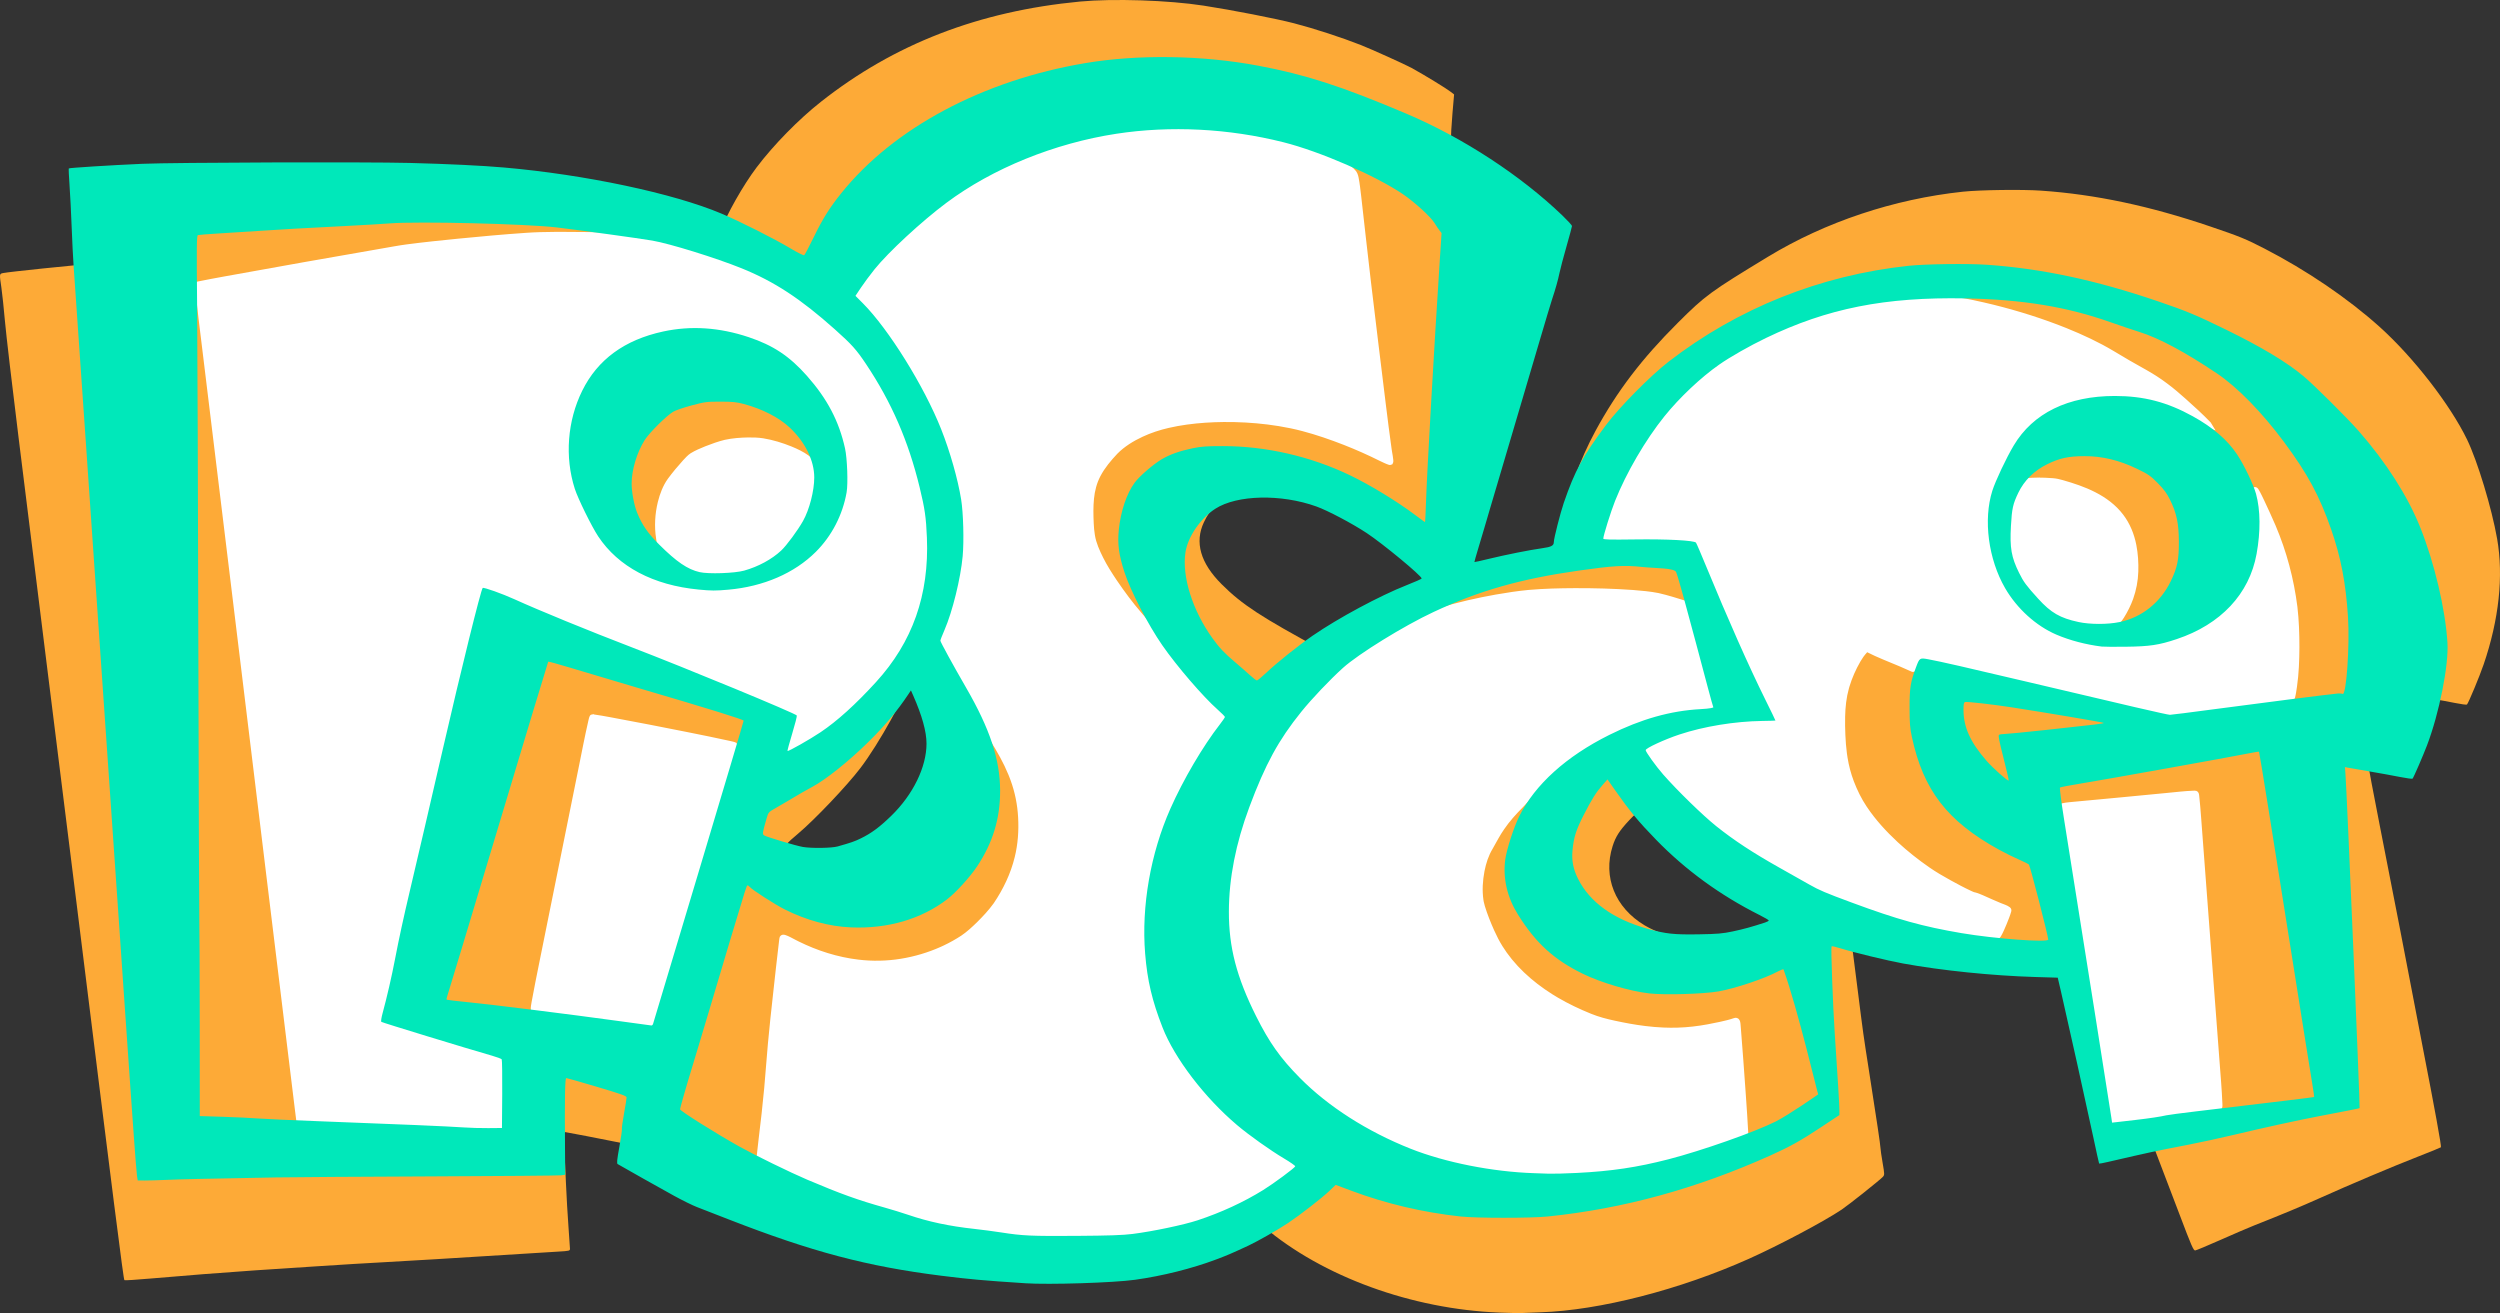 <?xml version="1.0" encoding="UTF-8" standalone="no"?>
<!-- Created with Inkscape (http://www.inkscape.org/) -->

<svg
   version="1.1"
   id="svg1"
   width="2477.726"
   height="1301.386"
   viewBox="0 0 2477.726 1301.386"
   sodipodi:docname="Piscei logo layer 1.png"
   xmlns:inkscape="http://www.inkscape.org/namespaces/inkscape"
   xmlns:sodipodi="http://sodipodi.sourceforge.net/DTD/sodipodi-0.dtd"
   xmlns="http://www.w3.org/2000/svg"
   xmlns:svg="http://www.w3.org/2000/svg">
  <rect x="0" y="0" width="2477.726" height="1301.386" fill="#333333" stroke="none"/>
  <defs
     id="defs1" />
  <sodipodi:namedview
     id="namedview1"
     pagecolor="#ffffff"
     bordercolor="#999999"
     borderopacity="1"
     inkscape:showpageshadow="0"
     inkscape:pageopacity="0"
     inkscape:pagecheckerboard="0"
     inkscape:deskcolor="#d1d1d1" />
  <g
     inkscape:groupmode="layer"
     inkscape:label="Image"
     id="g1"
     transform="translate(-42.691,-85.129)">
    <path
       style="display:inline;fill:#fdaa37;fill-opacity:1"
       d="m 1528.466,1386 c -86.47,-3.352 -175.167,-35.703 -233.261,-85.077 -5.022,-4.268 -11.172,-9.554 -13.668,-11.747 l -4.538,-3.987 -14.462,4.934 c -23.722,8.093 -76.685,19.931 -111.962,25.026 -52.899,7.639 -98.537,10.567 -150.992,9.688 -49.049,-0.822 -70.143,-3.048 -139.508,-14.723 -43.625,-7.343 -40.86,-6.652 -90.5,-22.587 -12.925,-4.149 -24.625,-7.878 -26,-8.287 -2.483,-0.739 -2.505,-0.846 -3.222,-16.163 -0.397,-8.48 -1.072,-18.56 -1.5,-22.399 l -0.778,-6.98 -66.5,-13.228 c -36.575,-7.276 -67.357,-13.247 -68.404,-13.27 -1.814,-0.04 -1.872,0.612 -1.235,13.708 0.368,7.562 1.118,24.238 1.667,37.057 0.549,12.819 1.667,32.169 2.484,43 0.817,10.831 1.487,20.651 1.487,21.823 9.9e-4,2.014 -0.638,2.167 -11.749,2.809 -15.566,0.9 -83.079,5.089 -121.25,7.523 -16.775,1.07 -40.4,2.444 -52.5,3.053 -12.1,0.61 -42.025,2.43 -66.5,4.045 -24.475,1.615 -51.7,3.409 -60.5,3.985 -23.901,1.566 -75.732,5.621 -103.734,8.115 -13.604,1.212 -25.023,1.915 -25.376,1.562 -0.933,-0.933 -10.154,-73.601 -47.868,-377.223 -6.832,-55 -12.902,-103.6 -13.49,-108 -0.588,-4.4 -8.051,-64.25 -16.585,-133 -8.533,-68.75 -20.662,-166.4 -26.953,-217 -6.291,-50.6 -12.371,-102.575 -13.513,-115.5 -1.141,-12.925 -2.729,-27.885 -3.529,-33.243 -2.007,-13.459 -2.015,-13.394 1.797,-14.159 6.312,-1.267 66.643,-7.509 96.75,-10.009 131.833,-10.947 297.308,-16.872 357.5,-12.799 49.746,3.366 90.802,8.649 131,16.856 40.397,8.248 53.78,12.524 99.742,31.866 3.708,1.561 6.898,2.646 7.088,2.413 0.19,-0.233 1.986,-7.399 3.99,-15.924 5.655,-24.05 11.236,-44.86 13.961,-52.057 7.024,-18.548 23.219,-47.246 36.774,-65.164 16.901,-22.34 41.479,-47.41 63.583,-64.855 72.673,-57.355 156.52,-89.814 256.771,-99.402 32.964,-3.153 87.744,-1.346 122.589,4.043 28.45,4.4 71.671,12.833 89.573,17.477 20.008,5.191 47.484,14.137 66.427,21.628 10.459,4.136 44.011,19.287 50,22.578 12.643,6.947 34.21,20.11 38.968,23.783 l 3.278,2.53 -1.626,18.97 c -0.894,10.433 -1.644,23.47 -1.667,28.97 -0.023,5.5 -0.46,13.375 -0.971,17.5 -0.962,7.761 -4.188,43.211 -8.508,93.5 -1.37,15.95 -3.602,41.6 -4.959,57 -3.12,35.407 -7.192,82.402 -8.492,98 -0.55,6.6 -1.913,22.35 -3.03,35 -1.117,12.65 -2.47,28.625 -3.006,35.5 -1.221,15.639 -2.015,22 -2.744,22 -0.313,0 -3.758,-2.605 -7.656,-5.788 -23.294,-19.024 -50.835,-35.883 -90.261,-55.251 -23.799,-11.691 -41.228,-18.662 -53.157,-21.259 -13.424,-2.923 -44.518,-3.105 -57.17,-0.335 -36.849,8.067 -54.472,21.35 -65.186,49.133 -1.964,5.093 -2.31,7.815 -2.289,18 0.033,16.242 3.19,26.756 13.284,44.25 1.984,3.438 3.963,6.25 4.399,6.25 0.436,0 0.8,-1.913 0.81,-4.25 0.071,-17.377 9.865,-35.691 23.906,-44.701 5.657,-3.63 32.24,-14.611 40.516,-16.736 7.995,-2.053 24.363,-1.353 30.3,1.296 4.932,2.2 5.43,3.392 1.419,3.392 -5.138,0 -11.776,2.648 -17.765,7.085 -19.554,14.489 -27.861,23.374 -34.061,36.428 -9.424,19.844 -3.517,40.502 17.592,61.521 20.343,20.256 38.414,32.068 100.575,65.738 13.952,7.557 19.357,10.928 32.897,20.517 9.03,6.395 10.081,6.892 12,5.67 30.971,-19.708 76.791,-40.424 122.415,-55.346 32.218,-10.537 84.327,-22.865 114.438,-27.072 2.634,-0.368 4.749,-1.193 4.747,-1.852 0,-0.654 -0.914,-5.882 -2.028,-11.619 -5.343,-27.52 -7.97,-62.318 -6.117,-81.043 0.57,-5.76 0.876,-10.632 0.681,-10.827 -0.195,-0.195 -3.657,6.318 -7.694,14.473 -6.944,14.028 -7.58,14.949 -11.809,17.081 -4.581,2.31 -8.945,2.298 -13.53,-0.035 -3.034,-1.545 -3.47,-2.704 -3.463,-9.219 0.017,-16.598 11.242,-48.784 27.375,-78.5 21.335,-39.297 45.711,-71.3 81.517,-107.022 27.189,-27.125 32.1,-30.724 89.464,-65.549 56.859,-34.519 124.644,-57.147 193.106,-64.463 16.884,-1.804 58.784,-2.363 77.707,-1.037 53.984,3.784 107.271,15.079 167.411,35.483 29.476,10.001 35.102,12.295 53.882,21.976 41.663,21.477 82.535,49.261 113.901,77.425 33.405,29.995 69.929,77.014 86.757,111.687 10.362,21.349 24.49,67.972 29.849,98.5 6.471,36.865 1.811,80.202 -13.394,124.567 -4.078,11.9 -14.898,37.891 -16.512,39.666 -0.366,0.403 -5.827,-0.319 -12.134,-1.604 -6.307,-1.285 -15.067,-2.889 -19.467,-3.565 -13.089,-2.01 -44.194,-7.784 -73,-13.551 -50.301,-10.071 -155.83,-29.555 -169.136,-31.227 -3.852,-0.484 -4.779,-0.058 -13.5,6.205 -31.759,22.807 -81.028,34.791 -119.628,29.098 -6.195,-0.914 -12.045,-1.932 -13,-2.264 -1.48,-0.513 -1.441,-0.293 0.263,1.488 2.038,2.13 25.692,9.92 44.5,14.655 21.952,5.527 50.068,10.697 65.053,11.963 17.996,1.521 21.202,2.687 23.892,8.695 1.462,3.265 1.608,4.833 0.805,8.601 -1.034,4.848 -1.516,5.652 -6.093,10.157 l -2.844,2.799 10.844,1.249 c 5.964,0.687 11.294,1.385 11.844,1.551 0.55,0.166 3.202,9.39 5.893,20.497 2.834,11.696 5.439,20.404 6.19,20.692 0.714,0.274 28.437,-8.517 61.607,-19.534 33.17,-11.018 66.16,-21.887 73.31,-24.154 7.15,-2.267 14.989,-4.764 17.42,-5.549 2.431,-0.785 4.602,-1.244 4.825,-1.021 0.223,0.223 1.527,7.309 2.898,15.747 1.371,8.438 7.4,40.316 13.399,70.841 5.999,30.525 12.291,62.7 13.983,71.5 1.692,8.8 3.938,20.275 4.992,25.5 1.054,5.225 5.778,29.75 10.498,54.5 4.72,24.75 10.339,54 12.486,65 12.247,62.736 19.01,99.879 18.302,100.514 -0.442,0.397 -10.929,4.673 -23.304,9.502 -24.86,9.701 -66.709,27.393 -97.5,41.217 -17.975,8.071 -36.545,15.798 -64.5,26.84 -5.225,2.064 -20.023,8.42 -32.885,14.125 -12.862,5.705 -24.268,10.469 -25.348,10.587 -1.703,0.186 -3.738,-4.48 -15.385,-35.286 -36.842,-97.445 -52.526,-136.736 -102.588,-257 -9.043,-21.725 -17.495,-42.2 -18.782,-45.5 -1.287,-3.3 -2.744,-6.53 -3.238,-7.177 -0.494,-0.647 -3.683,-1.434 -7.087,-1.748 -58.875,-5.436 -85.065,-9.419 -122.688,-18.661 -21.786,-5.351 -52.05,-15.018 -69.879,-22.32 -21.033,-8.615 -57.801,-27.94 -78.621,-41.324 -15.796,-10.155 -46.307,-34.563 -53.905,-43.123 -2.585,-2.912 -4.728,-2.729 -16.661,1.425 -29.07,10.119 -55.117,26.131 -72.124,44.338 -9.668,10.351 -13.407,16.179 -16.413,25.591 -9.798,30.673 2.424,61.035 31.604,78.513 22.012,13.185 66.676,23.4 87.617,20.039 4.336,-0.696 8.696,-1.697 9.689,-2.224 0.993,-0.527 2.31,-0.79 2.926,-0.585 0.616,0.205 -1.887,2.597 -5.564,5.315 l -6.685,4.941 7.204,0.298 c 3.962,0.164 10.132,-0.158 13.71,-0.715 3.578,-0.557 6.659,-0.86 6.846,-0.673 0.641,0.641 -20.566,9.496 -29.905,12.486 -14.402,4.612 -20.44,5.454 -34.645,4.828 -32.464,-1.429 -74.017,-19.094 -98.943,-42.062 -3.468,-3.196 -4.25,-3.567 -4.25,-2.016 0,6.456 17.02,26.89 29.067,34.899 29.014,19.289 74.462,26.053 117.05,17.421 26.84,-5.44 63.706,-21.65 95.773,-42.111 6.815,-4.348 12.665,-7.633 13,-7.3 0.66,0.657 1.543,7.146 8.492,62.446 5.334,42.452 5.361,42.644 11.204,80 7.641,48.851 11.144,72.386 11.238,75.5 0.049,1.65 1.014,8.359 2.143,14.91 1.962,11.38 1.975,11.997 0.293,13.874 -2.728,3.043 -34.013,27.922 -40.958,32.571 -17.678,11.834 -61.658,35.151 -91.802,48.671 -68.335,30.65 -148.137,51.147 -206.5,53.04 -8.525,0.277 -17.075,0.614 -19,0.75 -1.925,0.136 -11.874,-0.077 -22.109,-0.474 z M 878.075,942.205 c 25.789,-7.087 45.11,-19.973 58.825,-39.235 4.547,-6.386 5.017,-6.741 10.409,-7.86 3.106,-0.645 6.349,-1.506 7.206,-1.915 0.858,-0.408 3.135,-1.497 5.06,-2.42 6.614,-3.17 11.024,-7.777 13.033,-13.617 1.172,-3.407 2.382,-5.362 3.18,-5.137 0.708,0.2 4.802,0.493 9.098,0.652 6.26,0.231 8.978,-0.169 13.684,-2.013 8.332,-3.265 13.767,-7.911 15.124,-12.926 2.468,-9.123 1.713,-12.299 -7.477,-31.452 -9.388,-19.566 -16.346,-35.992 -20.771,-49.035 -1.569,-4.626 -3.634,-9.274 -4.587,-10.328 -2.073,-2.291 -9.384,-5.761 -12.136,-5.761 -1.102,0 -4.028,-2.302 -6.675,-5.25 -5.149,-5.736 -9.105,-8.733 -11.54,-8.743 -1.035,-0.004 -2.177,1.945 -3.364,5.743 -6.562,21.003 -33.138,69.027 -51.713,93.444 -13.38,17.588 -45.21,51.075 -61.856,65.074 -5.225,4.394 -9.792,8.494 -10.15,9.11 -1.338,2.308 -4.896,20.974 -4.139,21.711 1.861,1.812 14.088,2.761 31.789,2.469 15.812,-0.261 20.342,-0.683 27,-2.512 z"
       id="path1" />
    <path
       style="fill:#fdaa37;fill-opacity:1;stroke:#fdaa37;stroke-width:5;stroke-dasharray:none;stroke-opacity:1"
       d="m 1065.97,1309.947 c -7.7,-0.371 -21.875,-1.804 -31.5,-3.185 -9.625,-1.381 -22.225,-3.012 -28,-3.625 -22.731,-2.413 -41.162,-6.412 -64.302,-13.948 -8.359,-2.723 -20.823,-6.526 -27.698,-8.452 -51.103,-14.317 -115.534,-43.695 -172,-78.426 -19.954,-12.273 -26.308,-16.944 -25.591,-18.812 0.306,-0.798 1.29,-4.022 2.186,-7.164 0.896,-3.142 4.558,-15.388 8.137,-27.213 6.47,-21.376 8.66,-28.765 10.226,-34.5 2.878,-10.54 45.07,-149.861 45.519,-150.311 0.305,-0.305 1.786,0.408 3.289,1.585 6.232,4.879 23.274,15.892 30.734,19.861 11.419,6.075 26.935,12.014 40.918,15.661 11.719,3.057 12.728,3.152 33.582,3.178 23.888,0.029 34.248,-1.331 50.452,-6.623 33.719,-11.012 61.613,-35.714 78.313,-69.351 16.778,-33.793 18.474,-69.144 5.216,-108.715 -4.881,-14.568 -13.61,-32.679 -27.141,-56.314 -6.918,-12.084 -14.273,-25.121 -16.343,-28.971 -2.071,-3.85 -4.646,-8.471 -5.724,-10.269 l -1.96,-3.269 4.465,-10.731 c 9.989,-24.008 16.871,-53.793 18.659,-80.753 1.958,-29.533 -1.701,-56.981 -12.123,-90.952 -10.703,-34.887 -27.33,-69.094 -51.432,-105.811 -13.555,-20.65 -23.439,-33.607 -34.307,-44.976 l -8.85,-9.257 6.308,-9.222 c 12.325,-18.02 26.674,-34.093 43.383,-48.594 5.809,-5.042 13.625,-11.966 17.37,-15.387 48.324,-44.151 119.883,-76.279 194.215,-87.199 38.722,-5.688 83.262,-5.543 119.849,0.392 42.048,6.82 64.324,13.125 99.61,28.193 50.69,21.646 80.493,41.583 95.205,63.69 l 4.09,6.145 -1.154,19.5 c -0.635,10.725 -1.593,25.575 -2.128,33 -0.821,11.388 -4.537,73.463 -6.495,108.5 -0.307,5.5 -1.448,25.3 -2.534,44 -1.086,18.7 -2.201,40.525 -2.477,48.5 -0.649,18.761 -1.372,31.24 -1.837,31.705 -0.203,0.203 -4.815,-2.937 -10.249,-6.977 -18.382,-13.668 -45.491,-30.146 -63.824,-38.793 -37.345,-17.616 -77.006,-27.173 -118.758,-28.619 -40.114,-1.389 -63.279,6.049 -86.074,27.639 -10.072,9.539 -14.523,16.651 -18.857,30.129 -8.183,25.446 -7.652,45.718 1.911,72.917 4.01,11.406 21.93,46.294 30.361,59.108 13.403,20.372 31.378,42.445 50.014,61.415 l 17.706,18.024 -4.873,6.27 c -21.939,28.232 -47.05,73.954 -58.047,105.695 -8.916,25.733 -15.556,59.505 -17.494,88.987 -0.851,12.938 1.854,46.017 5.069,62 3.959,19.678 11.776,43.122 19.507,58.5 13.17,26.197 45.449,65.163 70.996,85.704 11.602,9.328 32.465,23.917 42.983,30.056 5.225,3.05 10.038,5.961 10.696,6.47 1.443,1.117 -1.119,3.463 -14.696,13.463 -32.266,23.765 -71.425,40.709 -114,49.327 -27.301,5.526 -42.957,6.911 -81.5,7.209 -19.25,0.149 -41.3,-0.033 -49,-0.404 z m 478,-62.894 c -46.218,-4.288 -85.224,-14.174 -120.575,-30.559 -44.977,-20.846 -80.564,-46.901 -107.05,-78.377 -20.48,-24.339 -43.647,-72.035 -50.755,-104.496 -4.293,-19.604 -5.393,-31.009 -4.776,-49.5 1.1,-32.978 6.853,-62.235 18.496,-94.059 15.739,-43.022 30.578,-70.884 52.16,-97.941 4.607,-5.775 17.179,-19.312 27.938,-30.082 16.418,-16.435 21.57,-20.927 32.062,-27.955 76.833,-51.464 141.674,-74.775 238,-85.563 21.823,-2.444 50.548,-0.93 70.338,3.708 5.69,1.333 8.652,5.146 8.658,11.144 0,2.064 2.906,14.439 6.454,27.5 10.449,38.471 25.55,95.434 25.55,96.376 0,0.479 -3.802,0.872 -8.449,0.872 -27.794,0 -60.013,8.727 -94.051,25.474 -43.141,21.226 -74.107,48.857 -89.818,80.144 -3.983,7.933 -10.836,27.418 -13.146,37.382 -3.016,13.007 -1.541,32.353 3.49,45.801 2.713,7.252 15.583,27.685 23.354,37.081 20.462,24.737 53.181,42.834 96.339,53.286 12.159,2.945 14.02,3.118 38.315,3.559 26.094,0.474 40.354,-0.375 54.632,-3.256 11.303,-2.28 36.151,-10.806 48.237,-16.551 5.722,-2.72 10.52,-4.827 10.661,-4.683 0.404,0.412 19.849,73.468 24.308,91.326 2.206,8.835 5.342,19.711 6.969,24.169 l 2.958,8.106 -2.151,1.924 c -2.755,2.464 -15.202,10.865 -23.907,16.134 -17.086,10.343 -39.636,19.952 -75.143,32.021 -42.348,14.395 -69.783,20.956 -107.601,25.733 -13.951,1.762 -76.826,2.642 -91.5,1.281 z m -1039,-43.938 c -12.165,-1.044 -92.444,-4.598 -135,-5.978 -42.84,-1.389 -51.794,-1.796 -77,-3.499 -12.1,-0.818 -28.863,-1.494 -37.25,-1.502 l -15.25,-0.015 -0.026,-127.25 c -0.014,-69.987 -0.229,-138.5 -0.477,-152.25 -0.559,-30.979 -1.906,-560.015 -1.51,-593.098 0.01,-0.71 4.868,-1.336 13.763,-1.771 7.562,-0.37 26.8,-1.556 42.75,-2.634 15.95,-1.078 50.15,-3.089 76,-4.468 25.85,-1.379 55.55,-3.044 66,-3.699 15.645,-0.981 29.506,-0.89 78.5,0.516 67.947,1.95 69.601,2.095 145,12.738 34.528,4.874 39.488,5.861 58,11.549 77.52,23.819 103.42,37.788 154,83.06 11.694,10.467 16.08,15.187 22.665,24.393 30.519,42.667 52.898,95.767 62.759,148.915 5.05,27.22 3.593,67.47 -3.411,94.212 -6.84,26.115 -21.442,53.519 -39.416,73.973 -13.299,15.134 -42.675,42.99 -53.116,50.368 -15.022,10.615 -36.928,23.333 -38.126,22.136 -0.386,-0.386 2.686,-11.485 8.071,-29.167 0.834,-2.738 1.192,-5.271 0.795,-5.629 -0.66,-0.595 -17.304,-7.624 -58.221,-24.587 -22.447,-9.306 -83.617,-33.881 -104,-41.782 -49.966,-19.368 -94.639,-37.647 -118,-48.283 -15.732,-7.163 -30.632,-12.092 -31.962,-10.574 -2.246,2.564 -20.424,76.02 -41.039,165.835 -12.072,52.595 -21.231,91.964 -28.497,122.5 -6.355,26.704 -13.238,58.369 -17.499,80.5 -3.707,19.252 -8.844,42.242 -10.055,45 -0.483,1.1 -1.599,4.879 -2.479,8.398 -1.321,5.282 -1.371,6.613 -0.284,7.63 1.09,1.02 66.374,21.094 107,32.901 5.876,1.708 10.93,3.351 11.23,3.651 0.614,0.614 0.899,66.94 0.29,67.549 -0.9,0.9 -24.975,1.157 -34.204,0.365 z m 1631.063,-6.219 c -0.216,-0.701 -1.36,-7.575 -2.542,-15.275 -3.532,-23.011 -10.386,-66.427 -20.521,-130 -5.261,-33 -11.566,-72.6 -14.01,-88 -2.444,-15.4 -6.907,-43.51 -9.917,-62.466 -3.011,-18.956 -5.305,-34.635 -5.098,-34.842 0.43,-0.43 29.315,-5.496 43.586,-7.644 8.867,-1.334 116.196,-20.744 141.734,-25.631 6.212,-1.189 11.507,-1.949 11.767,-1.689 0.545,0.545 1.493,6.275 12.448,75.272 4.454,28.05 10.066,63.375 12.473,78.5 2.406,15.125 6.875,43.25 9.93,62.5 3.055,19.25 7.142,44.9 9.082,57 8.894,55.471 10.745,67.596 10.374,67.966 -0.218,0.218 -4.215,0.874 -8.882,1.456 -16.86,2.105 -59.117,7.145 -88.985,10.613 -16.775,1.948 -34.55,4.17 -39.5,4.938 -4.95,0.768 -13.275,2.072 -18.5,2.898 -5.225,0.826 -16.025,2.219 -24,3.094 -7.975,0.876 -15.522,1.816 -16.772,2.088 -1.341,0.292 -2.433,-0.026 -2.665,-0.779 z M 656.97,1097.548 c -45.453,-6.375 -122.657,-16.012 -148.5,-18.537 -12.375,-1.209 -22.64,-2.307 -22.812,-2.439 -0.365,-0.282 98.329,-329.909 99.737,-333.109 0.949,-2.157 0.967,-2.154 16.763,2.656 8.697,2.648 27.963,8.425 42.813,12.837 14.85,4.412 49.746,14.798 77.548,23.079 27.801,8.281 51.989,15.345 53.75,15.697 1.761,0.352 3.202,1.046 3.202,1.542 0,0.496 -18.934,64.002 -42.076,141.125 -23.142,77.123 -43.134,143.823 -44.426,148.223 -2.522,8.584 -4.28,13.569 -4.723,13.387 -0.151,-0.062 -14.225,-2.069 -31.275,-4.461 z m 1391,-80.509 c -52.444,-3.197 -98.31,-11.967 -143.14,-27.369 -13.659,-4.693 -44.51,-15.936 -47.86,-17.442 -1.1,-0.494 -4.475,-1.906 -7.5,-3.137 -8.634,-3.513 -63.996,-35.187 -79.5,-45.484 -7.7,-5.114 -18.95,-13.228 -25,-18.031 -12.906,-10.246 -50.685,-47.97 -59.849,-59.764 -6.181,-7.955 -11.651,-16.046 -11.651,-17.236 0,-1.022 20.112,-10.038 30.5,-13.674 24.942,-8.73 61.351,-14.714 89.833,-14.765 4.858,-0.009 8.683,-0.372 8.5,-0.807 -0.183,-0.435 -4.672,-9.548 -9.975,-20.25 -15.694,-31.673 -41.36,-89.748 -61.855,-139.959 -3.48,-8.525 -6.592,-15.801 -6.915,-16.169 -2.105,-2.392 -74.254,-4.278 -87.528,-2.288 -2.559,0.384 -4.561,0.287 -4.561,-0.221 0,-1.903 6.985,-25.208 9.987,-33.322 15.159,-40.969 47.12,-89.64 76.798,-116.948 33.99,-31.276 83.973,-58.026 136.369,-72.981 41.953,-11.975 77.595,-16.197 131.346,-15.561 38.874,0.46 67.727,3.446 102.153,10.57 17.3,3.58 27.416,6.472 45.188,12.919 7.513,2.725 18.238,6.31 23.835,7.965 18.747,5.546 36.096,13.832 60.149,28.726 29.616,18.34 36.127,23.417 55.725,43.449 26.046,26.624 49.193,58.434 63.993,87.944 22.088,44.042 32.494,90.175 32.438,143.806 -0.026,24.913 -2.909,56.89 -5.012,55.59 -0.778,-0.481 -33.747,3.307 -65.468,7.522 -8.25,1.096 -35.55,4.716 -60.667,8.044 l -45.667,6.05 -13.333,-3.081 c -18.419,-4.257 -23.739,-5.504 -35.833,-8.401 -5.775,-1.383 -19.275,-4.543 -30,-7.023 -10.725,-2.479 -34.575,-8.087 -53,-12.461 -56.886,-13.506 -62.949,-14.932 -81.5,-19.174 -9.9,-2.264 -20.25,-4.49 -23,-4.948 -2.75,-0.458 -6.207,-1.138 -7.683,-1.512 -2.38,-0.603 -2.901,-0.246 -4.612,3.162 -3.188,6.35 -7.058,19.254 -8.799,29.342 -3.954,22.913 2.728,60.568 15.482,87.255 16.104,33.697 45.612,59.043 94.612,81.267 l 9,4.082 9.213,36.948 c 5.067,20.321 9.23,37.285 9.25,37.698 0.043,0.866 -6.192,0.781 -24.463,-0.333 z"
       id="path1-6" />
    <path
       id="path1-9"
       style="display:inline;fill:#ffffff;fill-opacity:1;stroke:#ffffff;stroke-width:2.5;stroke-dasharray:none;stroke-opacity:1"
       d="m 1204.711,210.859 c -10.232,0.101 -20.476,0.21 -30.681,1.001 -26.636,2.335 -52.984,7.575 -78.636,15.074 -23.634,6.948 -46.725,15.872 -68.607,27.214 -14.457,7.366 -28.559,15.503 -41.716,25.022 -15.692,11.292 -30.244,24.059 -44.623,36.953 -12.979,11.727 -25.691,23.89 -36.39,37.781 -5.9,7.543 -11.134,15.57 -16.541,23.465 6.223,6.656 12.681,13.105 18.476,20.147 2.643,3.165 5.091,6.256 7.603,9.537 6.183,8.072 12.002,16.418 17.587,24.914 5.628,8.593 11.096,17.499 16.237,26.469 8.258,14.412 15.978,29.329 22.545,44.661 3.182,7.529 6.115,15.186 8.841,22.927 4.22,12.051 7.351,24.442 10.458,36.816 0.938,3.877 1.915,7.992 2.656,11.896 0.536,2.763 0.997,5.698 1.33,8.395 0.631,5.226 0.895,10.535 1.001,15.733 0.195,10.089 0.13,20.182 0.023,30.273 -0.075,4.134 -0.169,8.153 -0.529,12.291 -0.319,3.836 -0.982,7.644 -1.725,11.357 -1.061,5.361 -2.171,10.602 -3.4,15.926 -0.545,2.341 -1.157,4.848 -1.764,7.244 -0.336,1.247 -0.714,2.751 -1.058,4.002 -0.695,2.551 -1.42,5.102 -2.178,7.564 -2.588,8.632 -5.824,17.05 -9.254,25.377 -0.946,2.341 -1.893,4.682 -2.839,7.024 9.033,16.405 18.247,32.711 27.467,49.008 5.944,10.658 12.031,21.371 16.961,32.588 2.739,5.907 5.979,11.571 9.36,17.131 6.777,10.795 13.086,21.935 17.947,33.738 0.246,0.628 0.619,1.548 0.914,2.287 0.432,1.122 0.886,2.303 1.256,3.329 4.367,11.895 6.883,24.448 7.553,37.097 0.766,13.377 -0.203,26.895 -3.432,39.918 -4.017,16.453 -11.46,31.94 -20.915,45.942 -5.017,7 -10.941,13.294 -17.043,19.351 -4.868,4.704 -9.857,9.348 -15.484,13.14 -5.69,3.735 -11.651,7.053 -17.803,9.964 -0.796,0.358 -1.836,0.858 -2.737,1.255 -12.682,5.697 -26.298,9.718 -39.909,11.918 -13.998,2.27 -28.311,2.561 -42.389,0.851 -20.791,-2.477 -41.02,-8.918 -59.749,-18.214 -0.909,-0.461 -2.064,-1.038 -3.061,-1.557 -3.267,-1.646 -6.422,-3.595 -9.927,-4.715 -1.304,-0.454 -3.063,-0.326 -3.782,1.022 -0.547,1.408 -0.515,2.974 -0.769,4.454 -2.119,17.488 -4.001,35.003 -5.927,52.513 -1.765,16.249 -3.623,32.489 -5.059,48.769 -1.374,14.638 -2.287,29.313 -3.658,43.951 -1.532,16.736 -3.465,33.483 -5.503,50.202 -0.662,5.656 -1.386,11.306 -1.936,16.974 0.126,1.692 1.82,2.557 3.081,3.389 5.108,3.045 10.509,5.562 15.867,8.13 14.972,7.036 30.161,13.608 45.456,19.909 11.946,4.865 23.944,9.652 36.264,13.498 7.569,2.441 15.257,4.675 22.865,6.852 8.997,2.63 17.883,5.384 26.763,8.382 19.591,6.355 39.853,10.602 60.332,12.767 11.176,1.228 22.303,2.853 33.438,4.39 7.886,1.019 15.781,2.022 23.714,2.583 9.803,0.495 19.624,0.46 29.437,0.465 19.285,-0.074 38.572,-0.382 57.84,-1.204 6.338,-0.277 12.678,-0.675 18.957,-1.609 13.575,-1.906 27.053,-4.458 40.446,-7.372 7.875,-1.755 15.741,-3.627 23.366,-6.29 14.458,-4.95 28.523,-11.009 42.208,-17.799 9.316,-4.653 18.465,-9.693 27.034,-15.627 7.575,-5.193 15.044,-10.557 22.188,-16.332 1.541,-1.323 3.245,-2.541 4.414,-4.225 0.431,-0.728 0.513,-1.697 -0.031,-2.387 -0.543,-0.745 -1.52,-1.076 -2.271,-1.603 -5.209,-3.101 -10.472,-6.03 -15.571,-9.222 -13.545,-8.38 -26.66,-17.883 -38.817,-28.179 -12.728,-10.773 -24.608,-22.551 -35.461,-35.212 -9.249,-10.79 -17.839,-22.337 -25.522,-34.36 -6.941,-10.714 -12.18,-22.433 -16.648,-34.362 -1.765,-4.739 -3.37,-9.514 -4.833,-14.31 -2.568,-8.438 -4.673,-17.014 -6.461,-25.65 -1.305,-6.522 -2.023,-13.173 -2.626,-19.74 -0.765,-9.141 -1.646,-18.281 -1.942,-27.453 -0.039,-1.644 -0.064,-3.504 -0.04,-5.233 0.05,-3.981 0.31,-7.968 0.654,-11.986 0.51,-6.113 1.175,-12.188 1.978,-18.303 1.614,-12.168 3.825,-24.376 6.692,-36.365 1.112,-4.651 2.331,-9.299 3.671,-13.935 1.153,-3.981 2.341,-7.792 3.677,-11.748 2.49,-7.42 5.426,-14.682 8.552,-21.855 5.758,-13.156 12.304,-26.219 19.326,-38.759 4.484,-8.018 9.215,-15.92 14.164,-23.611 3.99,-6.206 8.17,-12.329 12.489,-18.247 3.284,-4.482 6.693,-8.87 10.045,-13.301 -9.662,-9.543 -19.506,-18.916 -28.654,-28.961 -12.515,-13.606 -23.932,-28.091 -34.48,-43.271 -3.781,-5.505 -7.532,-11.031 -11.625,-16.316 -3.405,-4.488 -6.96,-8.864 -10.766,-13.018 -8.869,-10.19 -16.882,-21.095 -24.489,-32.249 -4.909,-7.34 -9.732,-14.776 -13.663,-22.696 -3.604,-7.264 -7.053,-14.76 -8.34,-22.833 -0.675,-3.946 -0.957,-7.803 -1.161,-11.812 -0.37,-8.116 -0.556,-16.306 0.266,-24.449 0.769,-7.931 2.783,-15.802 6.513,-22.875 4.381,-8.386 10.563,-15.659 17.004,-22.525 7.237,-7.319 16.147,-12.763 25.426,-17.097 8.313,-3.857 17.163,-6.77 26.025,-8.804 12.043,-2.784 24.371,-4.354 36.654,-5.195 6.082,-0.418 12.048,-0.621 18.172,-0.69 14.533,-0.118 29.059,0.675 43.452,2.45 3.691,0.459 7.493,1.001 11.167,1.596 7.97,1.301 15.938,2.945 23.691,5.001 14.075,3.73 27.896,8.509 41.414,13.798 12.068,4.74 23.925,10.017 35.522,15.814 2.906,1.356 5.777,2.833 8.829,3.835 0.785,0.264 1.554,-0.043 2.269,-0.359 0.535,-0.901 0.668,-1.938 0.521,-2.966 -0.244,-2.879 -0.822,-5.715 -1.296,-8.562 -0.118,-0.77 -0.291,-1.877 -0.41,-2.709 -2.072,-14.597 -3.867,-29.338 -5.714,-44.009 -5.035,-40.577 -9.897,-81.164 -14.788,-121.761 -3.328,-28.31 -6.449,-56.631 -9.667,-84.95 -0.754,-6.046 -1.339,-12.127 -2.543,-18.106 -0.522,-2.586 -1.419,-5.246 -3.454,-7.045 -2.606,-2.52 -4.986,-5.305 -7.962,-7.414 -5.008,-3.605 -10.812,-5.848 -16.471,-8.203 -11.795,-4.862 -23.924,-8.875 -36.212,-12.289 -21.193,-5.868 -42.809,-10.225 -64.627,-12.98 -7.956,-0.98 -15.942,-1.775 -23.958,-2.015 -10.172,-0.373 -20.354,-0.448 -30.533,-0.403 z M 592.426,316.203 c -9.547,0.075 -19.098,0.261 -28.623,0.954 -22.335,1.524 -44.632,3.577 -66.912,5.758 -17.065,1.713 -34.131,3.46 -51.136,5.69 -8.158,1.067 -16.231,2.675 -24.343,4.037 -52.123,9.07 -104.232,18.219 -156.276,27.733 -8.753,1.644 -17.531,3.156 -26.245,4.995 -0.55,0.169 -1.227,0.347 -1.626,0.694 -0.495,1.674 -0.032,3.407 0.061,5.105 2.188,20.663 4.831,41.271 7.321,61.899 12.897,105.826 25.766,211.663 38.664,317.492 8.166,66.956 16.31,133.908 24.428,200.87 9.482,77.934 18.967,155.874 28.517,233.802 0.459,3.638 0.916,7.275 1.375,10.913 6.018,0.509 12.034,1.065 18.072,1.289 21.165,1 42.348,1.523 63.518,2.404 26.804,1.06 53.606,2.2 80.396,3.572 4.128,0.243 8.229,0.394 12.362,0.793 0.813,0.187 1.939,0.184 2.871,0.23 8.851,0.216 17.704,-0.096 26.555,-0.173 0.039,-19.225 0.336,-38.458 -0.355,-57.675 -0.215,-4.846 -0.475,-9.689 -0.71,-14.534 -30.817,-9.343 -61.654,-18.619 -92.484,-27.918 -8.59,-2.651 -17.205,-5.234 -25.693,-8.199 -0.381,-0.183 -1.097,-0.2 -0.879,-0.808 0.352,-2.687 1.141,-5.298 1.823,-7.915 0.571,-2.15 1.268,-4.261 2.052,-6.34 1.809,-6.276 3.173,-12.67 4.626,-19.036 2.936,-13.299 5.781,-26.623 8.16,-40.035 1.082,-6.838 2.769,-13.56 4.229,-20.323 8.956,-39.616 18.377,-79.121 27.518,-118.699 8.218,-35.349 16.28,-70.734 24.545,-106.072 4.901,-20.754 9.99,-41.493 15.102,-62.214 3.142,-12.602 6.254,-25.228 9.747,-37.708 0.759,-2.625 1.495,-5.262 2.454,-7.822 5.27,1.266 10.395,3.068 15.496,4.885 3.622,1.295 7.179,2.771 10.592,4.549 13.095,6.356 26.599,11.815 40.059,17.338 28.804,11.718 57.724,23.145 86.618,34.641 20.711,8.224 41.444,16.394 62.082,24.8 24.74,10.05 49.414,20.174 74.06,30.447 6.404,2.702 12.899,5.351 19.252,8.228 0.476,0.177 0.909,0.452 0.539,0.961 -3.352,10.486 -6.306,21.097 -9.733,31.559 -0.455,1.145 -0.803,2.564 -0.053,3.649 0.427,0.398 0.871,0.757 1.482,0.767 1.418,-0.005 2.656,-0.91 3.923,-1.463 7.97,-4.167 15.756,-8.678 23.451,-13.33 9.491,-5.817 18.566,-12.344 26.885,-19.752 8.219,-7.325 16.1,-15.022 23.83,-22.86 14.008,-14.319 27.269,-29.594 37.442,-46.926 6.67,-11.382 12.037,-23.528 15.984,-36.115 5.95,-19.306 8.753,-39.502 9.157,-59.674 0.168,-8.687 -0.218,-17.376 -0.959,-26.03 -0.558,-7.583 -1.426,-15.157 -3.05,-22.593 -1.662,-7.706 -3.523,-15.37 -5.482,-23.006 -9.717,-37.336 -24.887,-73.327 -45.58,-105.923 -4.997,-7.853 -10.259,-15.544 -15.895,-22.953 -5.407,-7.029 -12.221,-12.774 -18.788,-18.671 -16.542,-14.72 -33.533,-29.087 -52.285,-40.944 -14.011,-8.903 -28.973,-16.235 -44.374,-22.399 -17.362,-6.975 -35.188,-12.709 -53.036,-18.294 -13.933,-4.289 -28.046,-8.18 -42.505,-10.221 -9.077,-1.298 -18.219,-2.148 -27.383,-2.484 -18.303,-0.756 -36.626,-0.982 -54.944,-0.973 -1.966,0.009 -3.932,0.018 -5.898,0.027 z m 1363.859,62.051 c -9.42,0.188 -18.82,0.912 -28.203,1.732 -25.039,2.252 -49.938,6.541 -74.094,13.567 -20.655,5.97 -40.753,13.78 -60.239,22.845 -23.516,10.983 -46.024,24.369 -66.011,40.99 -18,14.883 -33.819,32.315 -47.397,51.297 -9.451,13.184 -17.926,27.055 -25.608,41.337 -4.949,9.653 -9.42,19.546 -13.64,29.537 -2.125,4.988 -3.962,10.092 -5.564,15.271 -2.207,6.999 -4.381,14.016 -6.213,21.124 -0.263,1.195 -0.812,2.639 0.15,3.664 1.219,1.089 2.996,0.946 4.52,1.144 8.058,0.483 16.137,0.459 24.207,0.549 16.465,0.088 32.933,0.062 49.394,0.538 2.384,0.09 4.954,0.155 7.406,0.312 1.662,0.097 3.219,0.307 4.786,0.762 1.489,0.683 2.147,2.337 2.927,3.673 2.747,5.527 4.981,11.29 7.374,16.975 14.553,35.326 29.58,70.462 45.469,105.21 6.455,14.062 13.039,28.073 20.226,41.779 1.01,1.979 2.033,3.951 3.031,5.936 -10.455,0.631 -20.936,0.785 -31.383,1.541 -8.908,0.696 -17.703,2.339 -26.507,3.794 -16.453,2.958 -32.662,7.399 -48.212,13.549 -6.03,2.436 -12.014,5.047 -17.665,8.278 -1.575,0.985 -3.464,2.13 -3.771,4.13 -0.064,1.619 1.021,2.97 1.766,4.322 3.741,5.926 8.098,11.436 12.504,16.875 5.612,6.854 11.727,13.274 17.797,19.72 14.204,14.955 29.312,29.111 45.772,41.57 18.335,13.977 38.139,25.875 58.216,37.149 9.765,5.517 19.507,11.075 29.218,16.686 8.55,4.72 17.731,8.133 26.829,11.621 28.918,10.856 58.128,21.151 88.18,28.434 19.156,4.689 38.611,8.066 58.155,10.648 3.257,0.389 6.531,0.995 9.822,0.786 2.056,-0.1 4.025,-1.202 5.08,-2.987 2.245,-3.809 3.913,-7.924 5.633,-11.988 1.604,-4.047 3.331,-8.066 4.513,-12.263 0.374,-1.066 0.097,-2.304 -0.815,-3.009 -2.615,-2.076 -5.965,-2.803 -8.971,-4.125 -5.889,-2.361 -11.608,-5.113 -17.425,-7.637 -2.448,-1.003 -4.876,-2.117 -7.451,-2.753 -1.529,-0.187 -2.901,-1.001 -4.309,-1.582 -7.056,-3.28 -13.906,-6.983 -20.724,-10.727 -7.08,-3.96 -14.278,-8.042 -20.969,-12.742 -10.961,-7.572 -21.538,-15.968 -31.268,-24.936 -11.592,-10.743 -22.373,-22.482 -31.151,-35.661 -5.284,-7.884 -9.466,-16.462 -12.852,-25.316 -2.912,-7.66 -4.982,-15.63 -6.292,-23.717 -0.207,-1.306 -0.441,-2.849 -0.627,-4.251 -0.803,-6.064 -1.267,-12.164 -1.531,-18.294 -0.254,-6.075 -0.37,-12.18 -0.233,-18.305 0.2,-9.413 1.2,-19.072 3.796,-28.27 0.155,-0.554 0.364,-1.287 0.548,-1.886 2.629,-8.702 6.352,-17.065 10.892,-24.935 1.868,-3.228 3.977,-6.332 6.548,-9.046 0.443,-0.28 0.742,-1.328 1.294,-1.026 10.631,5.44 21.812,9.677 32.802,14.316 4.085,1.704 8.139,3.48 12.151,5.349 1.571,0.107 3.127,-0.729 3.859,-2.131 1.415,-2.465 1.242,-5.684 3.287,-7.809 1.623,-1.426 3.98,-1.095 5.932,-0.717 11.247,2.242 22.425,4.816 33.616,7.323 19.837,4.485 39.652,9.177 59.438,13.953 37.024,8.896 74.125,17.464 111.212,26.096 12.136,2.834 24.271,5.669 36.403,8.521 37.575,-4.982 75.154,-9.933 112.725,-14.943 3.24,-0.511 6.522,-0.931 9.66,-1.916 0.86,-0.278 1.499,-0.95 1.717,-1.83 0.949,-3.56 1.398,-7.232 1.953,-10.869 1.86,-12.854 2.322,-25.863 2.397,-38.836 0.01,-13.343 -0.444,-26.709 -1.986,-39.97 -3.484,-27.569 -10.662,-54.692 -21.555,-80.267 -3.508,-8.14 -7.222,-16.189 -10.978,-24.218 -1.865,-3.855 -3.619,-7.783 -5.848,-11.446 -0.564,-0.958 -1.556,-1.882 -2.751,-1.632 -0.51,0.08 -1.093,0.454 -1.351,0.913 -0.796,1.386 -0.076,3.001 0.245,4.425 1.885,5.99 2.659,12.261 3.06,18.509 0.026,0.57 0.082,1.627 0.115,2.203 0.17,3.905 0.175,7.951 0.066,11.773 -0.061,1.852 -0.134,3.527 -0.249,5.39 -0.684,10.675 -2.114,21.362 -5.129,31.647 -4.908,16.194 -14.009,31.059 -26.071,42.913 -3.555,3.52 -7.365,6.777 -11.356,9.791 -0.707,0.518 -1.639,1.216 -2.446,1.783 -9.519,6.786 -20.035,12.114 -31.007,16.118 -1.081,0.387 -2.406,0.856 -3.588,1.252 -3.753,1.256 -7.644,2.395 -11.554,3.373 -3.022,0.751 -6.266,1.504 -9.41,2.109 -2.397,0.469 -4.809,0.859 -7.229,1.194 -0.943,0.12 -2.149,0.276 -3.199,0.376 -10.695,1.112 -21.562,0.829 -32.233,0.536 -10.27,-0.344 -20.602,-1.028 -30.613,-3.488 -1.859,-0.455 -3.91,-0.993 -5.824,-1.55 -7.91,-2.251 -15.684,-5.058 -23.007,-8.823 -17.094,-8.648 -31.864,-21.818 -42.388,-37.827 -2.531,-3.815 -4.876,-7.938 -6.878,-11.945 -7.264,-14.6 -11.23,-30.694 -12.65,-46.895 -1.007,-12.121 -0.643,-24.45 2.086,-36.337 0.793,-3.585 1.938,-7.083 3.388,-10.456 0.691,-1.634 1.476,-3.459 2.233,-5.154 3.817,-8.51 7.92,-16.889 12.216,-25.166 1.115,-2.133 2.394,-4.528 3.541,-6.607 1.196,-2.137 2.416,-4.321 3.675,-6.319 0.539,-0.845 1.258,-1.93 1.907,-2.846 5.851,-8.371 13.265,-15.617 21.649,-21.437 0.564,-0.387 1.391,-0.955 2.068,-1.394 13.637,-8.949 29.421,-14.242 45.469,-16.759 0.684,-0.096 1.598,-0.245 2.316,-0.342 5.548,-0.784 11.263,-1.248 16.784,-1.432 5.022,-0.162 10.05,-0.1 15.07,0.107 0.842,0.049 1.956,0.105 2.902,0.156 0.745,0.049 1.796,0.126 2.658,0.186 5.569,0.434 11.116,1.161 16.598,2.238 0.441,0.089 1.241,0.259 1.819,0.378 2.933,0.617 5.839,1.356 8.724,2.167 0.43,0.133 1.214,0.362 1.78,0.532 6.713,2.012 13.248,4.584 19.62,7.496 0.904,0.431 2.062,0.958 3.059,1.438 9.024,4.329 17.714,9.315 26.267,14.501 1.76,0.551 3.521,1.102 5.281,1.652 -0.999,-1.625 -1.896,-3.328 -2.958,-4.905 -7.81,-8.088 -16.154,-15.636 -24.525,-23.134 -5.937,-5.276 -11.941,-10.493 -18.338,-15.209 -6.813,-5.202 -14.086,-9.767 -21.558,-13.955 -10.571,-5.859 -21.066,-11.863 -31.373,-18.173 -14.815,-8.853 -30.518,-16.133 -46.502,-22.601 -23.487,-9.442 -47.689,-17.064 -72.253,-23.161 -13.128,-3.234 -26.366,-6.034 -39.694,-8.308 -7.279,-1.217 -14.653,-1.934 -22.039,-1.796 l -0.1,2.8e-4 z M 731.385,411.148 c 15.261,0.195 30.441,2.761 45.088,6.981 12.936,3.776 25.563,8.884 37.047,15.986 8.342,5.157 15.531,11.927 22.212,19.052 7.369,7.833 14.285,16.123 20.274,25.066 0.4,0.607 0.967,1.448 1.358,2.067 0.943,1.462 1.825,2.873 2.737,4.407 1.862,3.105 3.587,6.291 5.204,9.53 0.515,1.036 1.128,2.312 1.654,3.452 1.365,2.953 2.653,6.014 3.782,8.977 2.165,5.659 3.969,11.331 5.468,17.18 0.957,3.749 1.808,7.75 2.452,11.654 0.352,2.175 0.665,4.389 0.898,6.5 0.201,1.783 0.364,3.571 0.475,5.28 0.268,3.859 0.345,7.977 0.191,11.944 -0.176,4.906 -0.704,9.799 -1.557,14.633 -0.186,0.989 -0.422,2.246 -0.652,3.332 -3.09,14.659 -9.549,28.519 -18.344,40.617 -0.784,1.08 -1.719,2.342 -2.611,3.455 -0.624,0.782 -1.136,1.403 -1.776,2.162 -0.325,0.366 -0.786,0.919 -1.129,1.301 -3.956,4.477 -8.34,8.567 -12.996,12.307 -1.504,1.21 -3.202,2.503 -4.829,3.683 -12.604,9.099 -26.945,16.08 -41.896,20.613 -7.099,2.127 -14.359,3.793 -21.73,4.616 -0.634,0.061 -1.592,0.164 -2.35,0.241 -4.31,0.427 -8.796,0.736 -13.017,0.949 -22.215,1.014 -44.782,-1.764 -65.646,-9.658 -3.563,-1.342 -7.065,-2.846 -10.501,-4.489 -0.577,-0.292 -1.486,-0.724 -2.072,-1.021 -5.296,-2.665 -10.406,-5.702 -15.256,-9.112 -0.629,-0.45 -1.508,-1.07 -2.218,-1.606 -10.348,-7.659 -19.423,-17.116 -26.308,-28.013 -4.88,-8.036 -9.163,-16.417 -13.314,-24.847 -2.851,-5.926 -5.723,-11.863 -7.96,-18.054 -3.587,-10.372 -5.552,-21.256 -6.453,-32.177 -0.539,-7.035 -0.621,-14.131 0.212,-21.146 0.093,-0.74 0.231,-1.785 0.342,-2.642 1.739,-12.669 4.896,-25.194 9.998,-36.942 0.172,-0.371 0.491,-1.096 0.719,-1.602 6.04,-13.422 14.864,-25.636 26.024,-35.265 12.054,-10.485 26.593,-17.845 41.821,-22.492 3.832,-1.181 7.718,-2.185 11.629,-3.065 0.839,-0.181 1.963,-0.421 2.913,-0.621 6.624,-1.33 13.32,-2.306 20.05,-2.897 0.858,-0.048 1.998,-0.149 2.968,-0.188 2.365,-0.122 4.732,-0.159 7.1,-0.148 z m 53.002,108.777 c -7.747,0.144 -15.53,0.683 -23.115,2.338 -6.503,1.616 -12.829,3.879 -19.059,6.33 -4.893,1.992 -9.806,4.031 -14.325,6.791 -2.779,1.796 -4.947,4.35 -7.212,6.725 -5.334,5.864 -10.414,11.969 -15.122,18.348 -4.743,6.695 -7.673,14.502 -9.652,22.416 -2.843,11.673 -3.572,23.909 -1.712,35.797 0.348,2.521 0.699,5.041 1.044,7.562 5.51,5.375 10.814,11.011 16.978,15.659 7.022,5.36 14.963,9.886 23.729,11.549 7.149,1.193 14.435,1.306 21.664,1.058 7.823,-0.347 15.68,-1.11 23.277,-3.08 5.364,-1.502 10.499,-3.729 15.501,-6.161 7.707,-3.856 15.146,-8.41 21.546,-14.218 4.085,-3.732 7.235,-8.325 10.441,-12.797 4.536,-6.55 8.921,-13.225 12.726,-20.231 2.398,-4.549 4.069,-9.443 5.55,-14.355 2.607,-9.052 4.23,-18.45 4.157,-27.89 -0.092,-3.57 -0.305,-7.191 -1.313,-10.635 -1.026,-3.156 -3.586,-5.475 -6.113,-7.475 -5.064,-3.747 -10.83,-6.406 -16.619,-8.82 -8.989,-3.633 -18.324,-6.508 -27.902,-8.081 -4.784,-0.731 -9.637,-0.858 -14.469,-0.831 z M 2061.424,559.75 c -3.824,0.093 -7.686,0.076 -11.459,0.781 -2.387,0.425 -3.846,2.581 -5.194,4.393 -3.489,5.147 -6.187,10.806 -8.316,16.639 -1.881,4.992 -2.318,10.355 -2.762,15.625 -0.666,9.309 -0.846,18.663 -0.393,27.987 0.238,4.312 0.6,8.671 1.994,12.788 2.375,7.37 5.622,14.447 9.419,21.189 1.849,3.307 4.032,6.414 6.476,9.307 5.559,6.715 11.514,13.114 17.882,19.07 2.449,2.284 5.047,4.435 7.99,6.058 8.586,4.949 18.204,7.829 27.888,9.703 3.035,0.555 6.085,1.13 9.184,1.106 7.437,0.106 14.882,-0.085 22.303,-0.591 1.686,-0.206 3.502,-0.106 5.036,-0.929 2.221,-1.574 3.65,-3.976 5.145,-6.195 3.615,-5.798 6.703,-11.946 9.027,-18.375 3.019,-8.542 4.757,-17.535 5.05,-26.593 0.283,-8.796 -0.253,-17.646 -1.946,-26.291 -2.068,-10.615 -6.229,-20.924 -12.839,-29.539 -7.131,-9.406 -16.846,-16.566 -27.308,-21.878 -10.078,-5.152 -20.882,-8.689 -31.734,-11.809 -3.165,-0.909 -6.386,-1.67 -9.681,-1.892 -5.239,-0.468 -10.506,-0.582 -15.764,-0.553 z M 1603.668,669.287 c -15.276,0.079 -30.567,0.417 -45.791,1.748 -10.863,1.029 -21.656,2.694 -32.403,4.565 -18.967,3.388 -37.797,7.648 -56.237,13.255 -8.29,2.567 -16.541,5.347 -24.445,8.95 -7.147,3.609 -14.011,7.745 -20.907,11.805 -12.201,7.314 -24.32,14.775 -36.135,22.703 -5.692,3.796 -11.001,8.142 -15.952,12.86 -6.923,6.559 -13.621,13.35 -20.339,20.116 -9.725,9.857 -19.297,19.942 -27.461,31.156 -4.856,6.617 -9.469,13.413 -13.886,20.329 -13.769,21.843 -24.15,45.636 -32.844,69.894 -3.85,10.745 -7.425,21.602 -10.159,32.691 -4.748,19.001 -7.803,38.445 -8.851,58.007 -0.691,13.492 -0.403,27.088 1.775,40.442 2.367,15.458 6.519,30.623 12.188,45.193 5.532,14.259 12.249,28.032 19.512,41.481 6.545,12.031 14.009,23.605 22.867,34.072 7.428,8.825 15.587,17.013 24.08,24.809 22.346,20.367 48.11,36.737 75.281,49.877 10.587,5.1 21.352,9.857 32.377,13.935 28.143,10.405 57.754,16.374 87.523,19.678 9.413,1.139 18.906,1.281 28.375,1.467 18.614,0.238 37.236,0.06 55.837,-0.671 7.809,-0.334 15.631,-0.73 23.37,-1.882 19.185,-2.558 38.225,-6.242 56.937,-11.205 23.39,-6.164 46.263,-14.096 68.974,-22.373 2.289,-0.826 4.578,-1.653 6.867,-2.479 -0.742,-13.651 -1.641,-27.293 -2.618,-40.928 -1.562,-21.997 -3.135,-43.994 -4.926,-65.973 -0.287,-2.065 -0.077,-4.3 -1.097,-6.189 -0.759,-1.457 -2.67,-1.894 -4.106,-1.226 -4.556,1.64 -9.312,2.639 -14.023,3.724 -4.021,0.885 -7.974,1.678 -12.025,2.421 -9.865,1.831 -19.939,3.042 -30.029,3.327 -4.613,0.145 -9.415,0.108 -14.102,-0.092 -6.025,-0.254 -12.102,-0.785 -18.147,-1.534 -10.091,-1.238 -20.264,-3.111 -30.26,-5.281 -8.053,-1.712 -16.054,-3.801 -23.693,-6.908 -11.417,-4.616 -22.583,-9.898 -33.205,-16.141 -1.779,-1.054 -3.731,-2.232 -5.484,-3.339 -10.101,-6.363 -19.663,-13.617 -28.297,-21.872 -4.202,-4.02 -8.306,-8.406 -12.027,-12.965 -1.83,-2.242 -3.452,-4.359 -5.138,-6.715 -1.515,-2.12 -2.944,-4.257 -4.293,-6.421 -3.141,-5.006 -5.91,-10.451 -8.355,-15.913 -3.516,-7.88 -6.757,-15.904 -9.278,-24.162 -0.447,-1.503 -0.864,-3.018 -1.153,-4.561 -0.058,-0.344 -0.201,-1.137 -0.278,-1.659 -1.396,-9.624 -0.783,-19.463 1.036,-28.988 1.555,-7.867 4.013,-15.654 8.195,-22.543 3.753,-6.574 7.168,-13.36 11.533,-19.565 5.326,-7.803 11.652,-14.863 18.32,-21.536 6.068,-6.253 11.976,-12.664 17.581,-19.336 5.221,-5.987 11.071,-11.67 17.139,-16.905 15.748,-13.548 33.421,-24.752 51.977,-34.037 6.596,-3.289 13.426,-6.365 20.186,-9.113 3.791,-1.536 7.737,-3.057 11.563,-4.426 9.159,-3.283 18.514,-6.041 28.043,-8.023 3.83,-0.791 7.87,-1.503 11.816,-2.052 5.97,-0.843 12.078,-1.389 18.162,-1.685 4.016,-0.254 8.076,-0.364 12.026,-1.191 1.25,-0.225 2.605,-1.031 2.673,-2.432 -0.454,-2.832 -1.286,-5.59 -1.956,-8.377 -3.82,-14.793 -7.853,-29.529 -11.775,-44.295 -4.098,-15.213 -8.112,-30.45 -12.319,-45.633 -0.464,-1.643 -0.928,-3.285 -1.391,-4.928 -9.377,-2.873 -18.718,-5.925 -28.291,-8.094 -8.309,-1.647 -16.768,-2.362 -25.201,-3.037 -19.077,-1.377 -38.214,-1.853 -57.338,-1.824 z M 629.984,794.367 c -0.589,0.097 -1.392,0.206 -1.614,0.851 -0.792,1.526 -0.999,3.281 -1.448,4.928 -3.57,15.561 -6.53,31.253 -9.707,46.897 -12.937,64.36 -25.977,128.7 -38.954,193.052 -2.56,12.873 -5.218,25.727 -7.534,38.647 -0.324,2.266 -0.892,4.54 -0.755,6.841 0.095,1.335 1.442,2.436 2.771,2.048 0.501,-0.238 0.987,-0.305 1.53,-0.146 15.204,2.14 30.465,3.89 45.664,5.944 22.382,2.927 44.731,6.095 67.084,9.229 1.773,0.117 2.908,-1.584 3.59,-2.995 0.885,-2.21 1.471,-4.533 2.21,-6.796 9.239,-30.127 18.307,-60.305 27.357,-90.488 5.469,-18.249 10.812,-36.535 16.357,-54.762 7.468,-24.748 14.958,-49.501 22.288,-74.28 3.687,-12.474 7.57,-24.891 11.015,-37.435 0.945,-3.719 2.081,-7.414 2.57,-11.229 0.1,-0.83 -0.138,-1.714 -0.701,-2.315 -1.749,-0.885 -3.735,-1.128 -5.614,-1.626 -13.862,-3.091 -27.794,-5.857 -41.715,-8.668 -25.593,-5.103 -51.202,-10.13 -76.867,-14.852 -5.559,-0.99 -11.105,-2.084 -16.706,-2.813 -0.272,-0.025 -0.548,-0.049 -0.821,-0.032 z m 1586.986,75.652 c -8.811,0.292 -17.569,1.376 -26.339,2.207 -30.077,2.999 -60.17,5.724 -90.265,8.571 -4.6,0.5 -9.267,0.647 -13.781,1.737 -0.795,0.204 -1.667,0.64 -2.028,1.383 -0.391,1.525 0.068,3.102 0.192,4.637 1.563,11.39 3.41,22.742 5.174,34.102 6.994,44.272 14.139,88.52 21.15,132.789 6.429,40.567 12.947,81.116 19.275,121.693 0.992,6.177 1.776,12.393 3.02,18.526 0.233,1.666 1.808,2.81 3.428,2.875 2.391,0.137 4.74,-0.502 7.11,-0.725 13.083,-1.733 26.216,-3.102 39.26,-5.122 11.989,-1.852 24.025,-3.383 36.045,-5.016 7.318,-1.028 14.652,-1.99 21.917,-3.356 0.902,-0.202 1.998,-0.374 2.557,-1.153 0.635,-1.387 0.317,-2.962 0.341,-4.436 -0.554,-13.741 -1.769,-27.444 -2.788,-41.156 -2.842,-36.963 -5.553,-73.937 -8.381,-110.901 -3.341,-43.917 -6.573,-87.843 -9.947,-131.758 -0.597,-7.074 -1.033,-14.166 -1.877,-21.216 -0.172,-1.309 -0.402,-3.01 -1.843,-3.499 -0.717,-0.212 -1.479,-0.179 -2.22,-0.182 z" />
    <path
       style="fill:#00e8ba;fill-opacity:1"
       d="m 1058.691,1356.933 c -41.042,-2.676 -55.719,-3.99 -83,-7.429 -74.052,-9.336 -128.433,-23.745 -211,-55.907 -12.925,-5.035 -27.026,-10.521 -31.335,-12.193 -4.309,-1.671 -14.34,-6.606 -22.291,-10.965 -11.682,-6.405 -50.776,-28.387 -56.179,-31.59 -1.049,-0.622 -0.723,-3.996 1.66,-17.176 1.631,-9.021 2.76,-16.938 2.509,-17.593 -0.251,-0.655 0.689,-7.516 2.09,-15.247 1.401,-7.731 2.547,-14.904 2.547,-15.94 0,-1.603 -4.361,-3.18 -29.307,-10.6 -16.119,-4.795 -29.844,-8.718 -30.5,-8.718 -1.25,0 -1.594,20.418 -1.206,71.648 l 0.183,24.148 -3.835,0.585 c -2.109,0.322 -60.535,0.814 -129.835,1.094 -69.3,0.28 -138.15,0.735 -153,1.01 -78.455,1.456 -93.999,1.804 -107.867,2.416 -8.323,0.368 -18.283,0.653 -22.133,0.634 l -7,-0.034 -0.708,-4.5 c -0.389,-2.475 -1.863,-20.925 -3.276,-41 -1.413,-20.075 -3.009,-42.575 -3.547,-50 -1.144,-15.777 -4.256,-60.701 -6.477,-93.5 -0.857,-12.65 -1.982,-29.075 -2.501,-36.5 -1.819,-26.022 -16.121,-233.105 -22.998,-333 -1.647,-23.925 -4.347,-63.075 -5.999,-87 -1.653,-23.925 -4.361,-63.3 -6.018,-87.5 -6.38,-93.177 -11.049,-160.519 -11.993,-173 -0.541,-7.15 -1.423,-24.7 -1.96,-39 -0.537,-14.3 -1.496,-33.103 -2.132,-41.784 -0.636,-8.681 -0.949,-15.991 -0.697,-16.243 0.625,-0.625 41.665,-3.208 72.806,-4.581 30.778,-1.358 222.274,-1.981 265,-0.862 38.34,1.004 71.597,2.614 93.5,4.527 80.269,7.01 167.978,25.596 215.5,45.666 18.474,7.802 52.929,25.18 68.693,34.646 6.715,4.032 12.707,7.004 13.337,6.615 0.629,-0.389 5.102,-8.869 9.939,-18.844 8.341,-17.201 15.413,-28.445 26.817,-42.638 51.95,-64.657 140.391,-111.818 241.715,-128.895 52.42,-8.835 116.087,-7.895 171.5,2.53 47.172,8.875 82.778,20.413 147,47.635 55.784,23.646 113.571,61.4 154.75,101.105 5.088,4.905 9.25,9.465 9.25,10.131 0,0.667 -2.435,9.713 -5.411,20.103 -2.976,10.39 -6.115,22.265 -6.975,26.39 -1.581,7.579 -3.821,15.533 -7.464,26.5 -1.096,3.3 -6.562,21.525 -12.147,40.5 -5.585,18.975 -12.56,42.6 -15.5,52.5 -5.742,19.334 -18.738,63.299 -26.16,88.5 -2.511,8.525 -6.107,20.675 -7.991,27 -1.885,6.325 -4.062,13.75 -4.839,16.5 -0.777,2.75 -3.45,11.723 -5.94,19.939 -2.49,8.216 -4.425,15.04 -4.3,15.163 0.125,0.123 6.528,-1.307 14.228,-3.177 16.885,-4.102 40.763,-8.86 52.843,-10.531 9.266,-1.281 11.657,-2.567 11.657,-6.268 0,-3.395 6.524,-29.028 9.831,-38.626 11.129,-32.3 18.721,-46.278 42.096,-77.5 12.993,-17.355 43.888,-48.619 61.574,-62.311 68.605,-53.11 150.489,-85.872 238,-95.224 16.884,-1.804 58.784,-2.363 77.707,-1.037 54.621,3.829 107.511,15.114 169.191,36.1 28.634,9.742 38.086,13.679 68.102,28.362 34.987,17.115 60.071,32.191 76.499,45.978 10.766,9.035 42.955,41.012 54.491,54.132 27.279,31.024 48.95,64.96 61.312,96.008 14.102,35.42 24.738,80.531 26.844,113.851 1.412,22.344 -8.073,70.004 -20.316,102.087 -3.852,10.093 -13.213,31.669 -14.223,32.78 -0.363,0.4 -6.048,-0.352 -12.634,-1.671 -6.585,-1.319 -20.298,-3.81 -30.473,-5.537 -10.175,-1.727 -19.725,-3.387 -21.223,-3.691 l -2.723,-0.551 0.486,6.361 c 1.45,18.967 14.646,331.008 14.025,331.629 -0.33,0.33 -5.74,1.408 -41.565,8.28 -20.621,3.955 -53.533,11.175 -83.5,18.316 -12.65,3.014 -32.45,7.32 -44,9.567 -37.694,7.334 -35.94,6.959 -80.384,17.201 -4.611,1.063 -8.521,1.796 -8.688,1.629 -0.167,-0.167 -2.831,-12.219 -5.921,-26.782 -5.822,-27.442 -26.124,-118.947 -31.835,-143.479 l -3.259,-14 -22.457,-0.674 c -42.416,-1.272 -92.608,-6.413 -130.957,-13.413 -15.358,-2.803 -49.414,-11.049 -61.825,-14.969 -4.578,-1.446 -8.597,-2.356 -8.931,-2.023 -0.818,0.818 1.346,59.712 3.199,87.078 2.876,42.462 4.556,70.178 4.556,75.152 v 5.021 l -18.447,12.211 c -19.905,13.176 -30.679,19.183 -49.804,27.77 -73.577,33.032 -145.719,52.816 -220.749,60.539 -16.647,1.713 -70.8,1.711 -86.5,0 -37.362,-4.08 -73.762,-12.653 -107.846,-25.398 l -15.846,-5.925 -6.154,5.865 c -7.552,7.197 -29.012,23.882 -41.154,31.998 -9.29,6.21 -30.208,18.135 -39,22.234 -16.137,7.523 -21.157,9.68 -31.967,13.737 -24.382,9.151 -53.234,16.383 -80.687,20.224 -21.213,2.969 -85.076,4.982 -108.846,3.433 z m 106.648,-48.872 c 19.98,-2.539 50.583,-8.97 64.352,-13.524 23.395,-7.738 45.549,-17.971 65,-30.023 10.321,-6.395 31.159,-21.818 31.683,-23.45 0.179,-0.556 -4.841,-4.076 -11.154,-7.821 -13.557,-8.042 -34.637,-23.032 -46.458,-33.035 -32.177,-27.229 -61.878,-66.099 -73.837,-96.633 -10.397,-26.545 -15.162,-46.777 -17.309,-73.5 -3.765,-46.84 5.35,-99.064 25.042,-143.493 12.789,-28.854 32.218,-61.929 49.187,-83.736 2.666,-3.426 4.847,-6.642 4.847,-7.147 0,-0.505 -3.226,-3.777 -7.169,-7.271 -14.607,-12.944 -40.494,-43.034 -54.934,-63.853 -14.063,-20.276 -31.531,-53.998 -37.443,-72.283 -5.576,-17.246 -7.017,-27.916 -5.641,-41.786 1.831,-18.463 7.733,-36.094 15.725,-46.983 4.623,-6.298 18.229,-18.099 26.656,-23.121 8.211,-4.893 17.884,-8.329 31.186,-11.079 8.261,-1.708 13.702,-2.091 29.62,-2.084 42.732,0.018 86.887,10.159 125.989,28.936 19.841,9.527 46.54,25.789 64.477,39.272 5.216,3.921 9.649,7.128 9.852,7.128 0.202,0 0.653,-9.113 1.001,-20.25 0.859,-27.443 8.193,-156.117 13.581,-238.25 l 1.837,-28 -2.118,-2.669 c -1.165,-1.468 -3.243,-4.558 -4.618,-6.867 -3.702,-6.217 -19.623,-20.833 -31.502,-28.918 -27,-18.379 -82.225,-42.39 -118.498,-51.523 -54.374,-13.689 -111.905,-16.618 -165.5,-8.424 -61.432,9.392 -122.708,34.285 -168.517,68.46 -24.499,18.277 -57.577,48.88 -71.273,65.941 -4.415,5.5 -10.463,13.659 -13.44,18.131 l -5.412,8.131 7.331,7.369 c 25.626,25.758 60.755,82.267 77.626,124.869 8.768,22.141 16.552,49.523 19.777,69.575 2.151,13.37 2.895,41.118 1.509,56.243 -2.018,22.02 -10.133,54.96 -18.011,73.104 -2.25,5.182 -4.091,9.946 -4.091,10.585 0,1.243 12.694,24.441 25.372,46.368 23.761,41.093 33.717,71.138 33.843,102.125 0.112,27.649 -7.211,51.784 -22.832,75.249 -7.024,10.55 -21.051,25.951 -29.641,32.543 -25.623,19.664 -58.892,29.406 -95.243,27.89 -21.574,-0.899 -44.272,-7.029 -65.528,-17.696 -9.763,-4.899 -32.483,-19.487 -34.915,-22.418 -0.716,-0.863 -1.684,-1.569 -2.15,-1.569 -0.916,0 -1.469,1.741 -17.464,55 -11.149,37.123 -13.723,45.757 -20.275,68 -2.187,7.425 -6.972,23.4 -10.633,35.5 -11.639,38.467 -12.333,40.792 -15.463,51.771 -1.689,5.924 -3.071,11.16 -3.071,11.636 0,1.669 35.063,23.713 59,37.091 14.615,8.169 50.859,25.86 67,32.703 33.23,14.089 50.151,20.181 77,27.72 6.875,1.931 17.225,5.122 23,7.092 20.19,6.887 40.757,11.271 65.5,13.96 7.7,0.837 19.85,2.44 27,3.563 20.964,3.291 29.682,3.685 74.648,3.375 32.075,-0.221 45.834,-0.699 55.5,-1.927 z m 440.369,-60.449 c 33.922,-1.708 59.587,-5.538 90.483,-13.505 33.206,-8.563 85.82,-27.102 106.505,-37.529 12.984,-6.545 43.497,-27.802 41.995,-26.876 -0.42,0.259 -19.992,-83.481 -34.367,-123.826 -0.343,-0.343 -2.763,0.537 -5.378,1.955 -13.045,7.074 -42.261,16.897 -59.077,19.863 -14.822,2.614 -53.745,3.74 -68.716,1.987 -19.56,-2.29 -47.81,-10.664 -65.961,-19.553 -28.408,-13.912 -46.45,-30.398 -64.019,-58.498 -10.736,-17.171 -15.069,-35.817 -12.66,-54.48 1.269,-9.828 8.528,-32.313 13.906,-43.076 15.732,-31.479 46.569,-59.321 89.273,-80.601 31.56,-15.726 60.677,-23.942 90.51,-25.537 9.641,-0.515 13.393,-1.481 12.49,-2.05 -0.779,-0.491 -32.225,-122.514 -36.768,-133.69 -1.764,-4.338 -20.156,-3.698 -33.732,-5.166 -17.54,-1.897 -28.622,-1.258 -62.942,3.626 -57.732,8.216 -98.244,19.769 -143.75,40.991 -29.224,13.629 -74.445,41.538 -89.808,55.426 -13.083,11.827 -30.89,30.581 -41.304,43.501 -22.609,28.048 -35.624,51.928 -51.505,94.5 -13.426,35.993 -20.181,70.508 -20.257,103.51 -0.081,35.321 7.639,65.002 26.948,103.599 13.127,26.242 24.029,41.617 43.412,61.227 28.075,28.404 66.671,53.097 109.706,70.189 34.33,13.635 81.278,22.928 122.5,24.25 3.85,0.123 10.375,0.352 14.5,0.509 4.125,0.156 16.733,-0.18 28.017,-0.748 z M 540.433,1169.575 c 0.133,-18.425 -0.092,-33.979 -0.5,-34.564 -0.408,-0.585 -4.792,-2.224 -9.742,-3.641 -25.184,-7.212 -108.915,-32.809 -109.616,-33.51 -0.444,-0.444 0.108,-4.177 1.227,-8.296 4.433,-16.317 9.046,-36.367 12.423,-53.988 3.908,-20.392 8.362,-40.874 15.005,-69 9.095,-38.507 19.768,-84.391 32.45,-139.5 17.953,-78.018 37.599,-157.421 39.395,-159.217 0.901,-0.901 19.337,5.653 31.616,11.24 24.197,11.009 73.366,31.149 115.586,47.345 54.427,20.879 163.392,65.91 164.128,67.827 0.266,0.692 -1.799,8.781 -4.587,17.976 -2.789,9.195 -4.874,16.914 -4.635,17.153 0.711,0.711 22.241,-11.496 32.848,-18.624 16.492,-11.083 34.661,-27.52 54.829,-49.603 36.274,-39.719 52.796,-86.548 50.485,-143.097 -0.827,-20.228 -2.066,-28.82 -7.216,-50 -11.16,-45.902 -27.844,-84.265 -53.12,-122.138 -9.571,-14.341 -14.145,-19.43 -30.941,-34.427 -33.936,-30.301 -60.061,-47.404 -92.377,-60.475 -25.399,-10.274 -71.279,-24.502 -88.5,-27.447 -13.264,-2.268 -70.207,-10.114 -94.5,-13.022 -30.215,-3.616 -138.315,-6.221 -166.105,-4.002 -6.817,0.544 -25.895,1.674 -42.395,2.51 -42.327,2.144 -62.74,3.299 -88,4.977 -12.1,0.804 -30.1,1.951 -40,2.548 -9.9,0.598 -18.624,1.296 -19.387,1.552 -1.173,0.393 -1.289,11.154 -0.753,69.694 0.348,38.076 0.901,189.379 1.228,336.229 0.327,146.85 0.754,270.15 0.948,274 0.195,3.85 0.379,48.893 0.409,100.096 l 0.055,93.096 22.75,0.7 c 12.512,0.385 27.925,1.121 34.25,1.636 6.325,0.515 35.35,1.821 64.5,2.902 71.602,2.657 126.691,5.018 140,6.002 6.05,0.447 17.075,0.758 24.5,0.69 l 13.5,-0.122 z M 735.191,669.448 c -45.026,-4.291 -79.661,-22.613 -99.619,-52.699 -6.475,-9.761 -20.059,-37.38 -23.201,-47.173 -10.088,-31.441 -7.377,-67.314 7.342,-97.156 15.241,-30.901 41.926,-50.441 80.221,-58.737 27.508,-5.96 55.651,-4.108 84.682,5.571 24.332,8.113 40.533,18.858 57.781,38.323 20.202,22.799 31.831,44.946 37.806,72 2.187,9.903 3.081,34.771 1.563,43.487 -3.889,22.331 -14.706,43.235 -30.543,59.024 -21.203,21.139 -51.841,34.383 -86.672,37.466 -12.777,1.131 -16.529,1.117 -29.36,-0.105 z m 45.027,-18.792 c 13.957,-3.9 27.366,-11.164 36.694,-19.877 5.321,-4.971 16.368,-19.923 21.643,-29.293 6.33,-11.245 11.136,-29.859 11.136,-43.126 0,-16.823 -9.027,-35.161 -24.378,-49.521 -10.703,-10.012 -27.163,-18.442 -45.622,-23.365 -6.963,-1.857 -11.121,-2.269 -23,-2.278 -13.583,-0.01 -15.382,0.224 -28.45,3.707 -7.673,2.045 -15.906,4.864 -18.297,6.265 -6.657,3.901 -23.698,20.814 -28.277,28.064 -7.782,12.322 -12.975,29.661 -12.975,43.323 0,8.267 2.52,21.515 5.473,28.771 4.955,12.176 10.615,20.339 21.877,31.55 17.18,17.103 28.094,24.54 40.039,27.285 8.807,2.024 34.662,1.141 44.138,-1.506 z m 1379.473,544.382 c 13.507,-1.565 24.441,-3.216 30,-4.528 1.925,-0.455 15.2,-2.215 29.5,-3.912 79.141,-9.393 116.78,-13.97 117.022,-14.23 0.15,-0.16 -0.773,-6.592 -2.05,-14.292 -1.277,-7.7 -4.143,-25.475 -6.368,-39.5 -7.71,-48.593 -19.162,-120.648 -24.157,-152 -2.76,-17.325 -8.769,-55.029 -13.353,-83.787 -4.584,-28.758 -8.505,-52.45 -8.714,-52.65 -0.209,-0.2 -5.555,0.684 -11.88,1.965 -17.023,3.447 -141.349,25.774 -164.5,29.541 -11,1.79 -20.389,3.593 -20.864,4.006 -0.475,0.413 1.244,13.953 3.819,30.088 20.25,126.861 45.788,287.974 47.107,297.186 l 0.694,4.849 5.622,-0.644 c 3.092,-0.354 11.247,-1.296 18.122,-2.092 z M 689.957,1099.825 c 0.274,-0.963 20.577,-68.653 45.117,-150.424 24.54,-81.771 44.617,-149.271 44.617,-150 -7e-4,-1.165 -33.219,-11.471 -104.499,-32.423 -24.102,-7.084 -48.991,-14.501 -68.352,-20.367 -11.193,-3.392 -20.564,-5.954 -20.823,-5.694 -0.26,0.26 -22.671,74.426 -49.803,164.815 -27.132,90.389 -49.807,165.565 -50.388,167.058 -0.582,1.493 -0.737,2.912 -0.346,3.154 0.392,0.242 10.387,1.405 22.212,2.585 24.26,2.421 99.415,11.818 147.5,18.442 17.6,2.425 32.51,4.452 33.133,4.506 0.623,0.054 1.358,-0.689 1.632,-1.652 z m 1382.721,-83.5 c -0.037,-3.51 -17.975,-73.162 -19.134,-74.293 -0.744,-0.727 -5.403,-3.07 -10.353,-5.207 -4.95,-2.137 -13.725,-6.49 -19.5,-9.672 -51.104,-28.165 -74.799,-58.852 -86.155,-111.577 -1.877,-8.717 -2.268,-13.642 -2.297,-29 -0.037,-19.528 0.924,-25.582 6.364,-40.06 3.563,-9.482 3.629,-9.526 12.209,-7.983 10.635,1.912 39.315,8.447 96.878,22.073 100.973,23.902 140.193,32.97 142.592,32.97 1.347,0 20.777,-2.461 43.178,-5.468 42.086,-5.651 117.058,-15.18 123.244,-15.665 1.933,-0.152 4.037,0.048 4.676,0.443 3.681,2.275 7.221,-47.961 5.377,-76.309 -2.208,-33.939 -7.043,-59.08 -16.705,-86.841 -11.579,-33.273 -23.354,-55.096 -46.681,-86.513 -21.917,-29.519 -46.445,-54.578 -66.683,-68.124 -31.901,-21.354 -57.353,-34.94 -76.905,-41.049 -6.377,-1.993 -19.245,-6.333 -28.595,-9.644 -43.08,-15.258 -87.254,-22.494 -143.71,-23.54 -79.609,-1.475 -136.59,9.847 -197.606,39.264 -16.218,7.819 -35.406,18.731 -46.185,26.265 -18.338,12.818 -39.547,32.837 -54.479,51.422 -18.776,23.37 -37.726,55.864 -48.848,83.761 -4.205,10.549 -11.673,34.469 -11.673,37.392 0,0.959 6.864,1.135 30.997,0.791 31.914,-0.455 59.086,0.971 60.87,3.194 0.495,0.617 5.062,11.248 10.149,23.622 21.13,51.411 42.557,99.675 58.602,132 5.596,11.275 10.095,20.589 9.997,20.698 -0.098,0.109 -6.014,0.282 -13.147,0.384 -27.207,0.39 -57.809,5.401 -81.98,13.423 -14.82,4.919 -33.489,13.558 -33.489,15.496 0,1.774 10.286,16.083 17.316,24.087 14.189,16.157 39.291,40.611 52.684,51.324 17.42,13.934 36.329,26.355 62.5,41.058 11.55,6.489 24.898,14.02 29.661,16.736 9.9,5.645 15.846,8.17 42.339,17.974 45.161,16.713 70.129,23.659 108.5,30.183 32.728,5.564 86.02,9.522 85.987,6.386 z m 53.013,-290.39 c -15.576,-1.911 -31.616,-6.131 -44.881,-11.809 -20.138,-8.62 -39.126,-25.818 -50.844,-46.051 -16.634,-28.722 -21.781,-67.802 -12.71,-96.515 3.103,-9.824 13.852,-32.572 21.245,-44.962 19.117,-32.036 53.834,-49.024 100.19,-49.024 28.602,0 51.844,6.052 77.206,20.103 20.117,11.145 34.24,23.305 43.979,37.866 6.796,10.16 16.224,29.824 18.761,39.126 4.383,16.071 4.568,37.188 0.521,59.476 -7.202,39.672 -35.471,69.816 -79.148,84.397 -17.706,5.911 -26.645,7.254 -50.32,7.558 -11.275,0.145 -22.075,0.07 -24,-0.166 z m 17.624,-24.269 c 22.028,-4.546 40.621,-19.392 50.836,-40.591 6.474,-13.435 8.048,-21.112 7.996,-39 -0.052,-17.983 -2.228,-28.353 -8.707,-41.5 -3.23,-6.553 -6.029,-10.362 -12.22,-16.63 -7.21,-7.3 -9.308,-8.748 -20.53,-14.171 -17.611,-8.511 -34.487,-12.584 -52,-12.55 -15.861,0.031 -24.733,1.945 -37,7.982 -12.948,6.372 -22.823,16.134 -28.703,28.37 -5.313,11.057 -6.31,15.562 -7.275,32.882 -1.211,21.719 0.379,30.858 8.081,46.458 4.444,9 7.065,12.548 18.872,25.543 12.726,14.006 21.79,19.25 40.025,23.156 11.566,2.478 28.765,2.5 40.624,0.052 z m -383.124,306.544 c 10.582,-2.245 18.535,-4.436 31.75,-8.747 2.062,-0.673 3.75,-1.593 3.75,-2.045 0,-0.452 -4.162,-2.912 -9.25,-5.467 -38.802,-19.483 -73.158,-44.489 -102.348,-74.496 -17.649,-18.143 -26.45,-28.77 -40.775,-49.231 l -7.463,-10.66 -4.627,5.255 c -6.748,7.665 -10.73,13.98 -18.959,30.069 -7.607,14.872 -9.882,22.087 -11.097,35.187 -0.934,10.072 0.753,18.619 5.555,28.141 11.72,23.243 35.056,39.974 68.963,49.441 17.878,4.992 26.083,5.88 50.5,5.468 18.83,-0.318 23.729,-0.738 34,-2.917 z M 872.76,924.048 c 13.48,-3.792 16.844,-4.959 23.09,-8.015 10.618,-5.195 18.569,-11.092 30.201,-22.4 21.568,-20.967 34.898,-48.299 34.898,-71.557 0,-11.847 -4.45,-27.859 -13.309,-47.886 l -2.128,-4.812 -2.559,3.849 c -11.18,16.813 -23.087,31.002 -39.878,47.522 -19.287,18.976 -42.204,37.289 -55.381,44.258 -5.636,2.981 -12.724,7.071 -26.113,15.069 -1.841,1.1 -6.503,3.813 -10.36,6.028 -6.962,4 -7.025,4.074 -8.863,10.5 -4.09,14.3 -4.205,15.103 -2.357,16.454 2.023,1.479 31.75,10.354 38.482,11.489 8.541,1.439 28.419,1.15 34.28,-0.499 z m 1155.482,-88.086 c -4.291,-16.767 -5.279,-21.941 -4.309,-22.557 0.692,-0.439 3.099,-0.806 5.348,-0.814 2.249,-0.01 20.474,-1.784 40.5,-3.945 50.91,-5.494 57.91,-6.346 57.91,-7.044 0,-0.506 -56.212,-10.019 -91.5,-15.485 -18.344,-2.841 -44.393,-5.797 -45.922,-5.21 -1.227,0.471 -1.578,2.142 -1.578,7.5 0,17.369 6.627,32.124 22.739,50.632 6.44,7.397 21.636,20.909 22.066,19.62 0.172,-0.517 -2.192,-10.731 -5.255,-22.697 z m -730.491,-84.136 c 10.217,-9.71 31.729,-26.912 45.748,-36.583 25.346,-17.484 66.611,-39.663 93.442,-50.221 8.113,-3.192 14.75,-6.136 14.75,-6.542 0,-2.663 -38.639,-34.617 -54.505,-45.075 -14.448,-9.523 -38.465,-22.211 -49.729,-26.272 -35.033,-12.63 -78.886,-11.643 -100.345,2.258 -14.721,9.536 -27.22,27.812 -29.534,43.185 -3.6,23.923 6.928,57.431 26.708,85 6.918,9.643 11.803,14.803 22.904,24.194 4.95,4.188 11.475,9.887 14.5,12.665 3.025,2.778 6.041,5.071 6.702,5.096 0.661,0.025 4.872,-3.442 9.357,-7.705 z"
       id="path1-5"
       sodipodi:nodetypes="csssssssssssscsscsccsssscsscsccsssssssccsssssssssssssssssssssssssssssssssscssssssssscsssssscssscscsssssccsssssssssssssssssssssssscsssssssscssssssssssssssssssssssssssssssssssssssssssssssssssssssssccsscssssssssssssssssssssssssssccsssssccsssssssscssssssssscsssssssssssssssssssssscssssssssssssssssssssssssssscssssssssssssssssssssssssssscssssssssssscssssssssssssssssssssscsssssssssssscssssssssssscsssssssssssssssssssss" />
  </g>
</svg>
